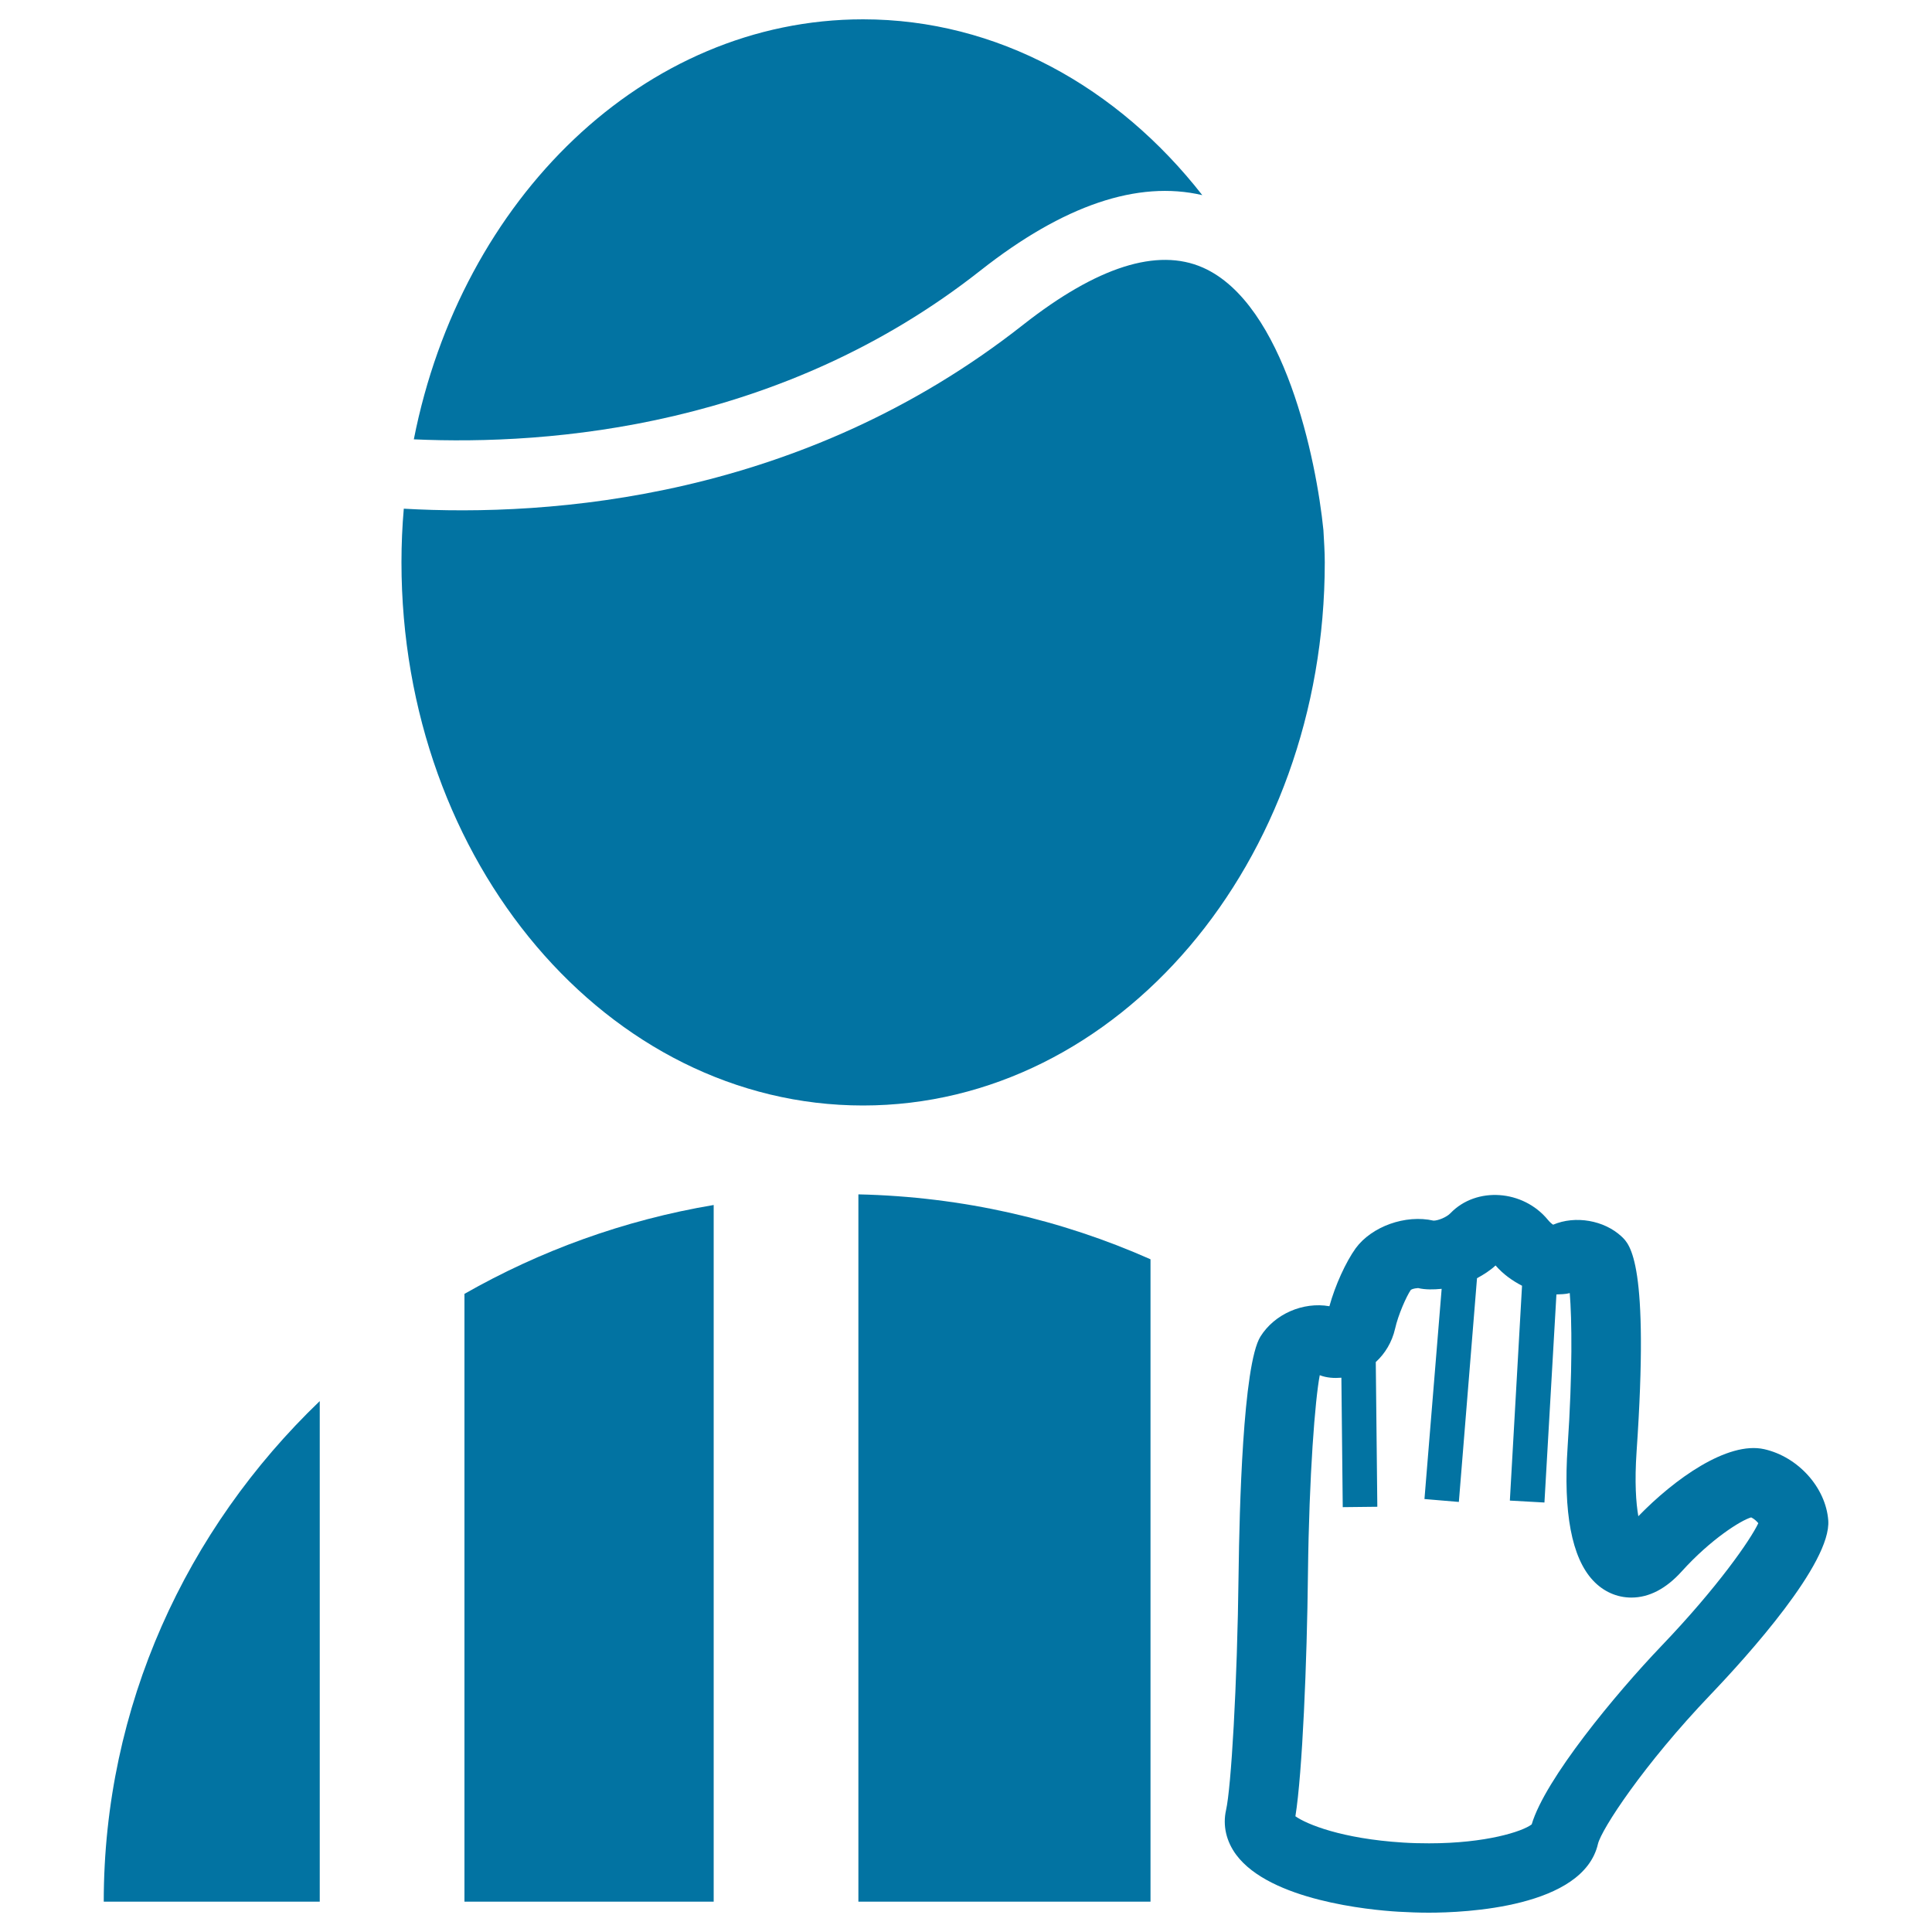 <svg xmlns="http://www.w3.org/2000/svg" viewBox="0 0 1000 1000" style="fill:#0273a2">
<title>Football Referee With Hand Signal SVG icon</title>
<g><g><path d="M240.4,669.7v314.6h129V623.7C323,631.5,279.5,647.4,240.4,669.7z"/><path d="M595.5,651.8c-46.2-20.5-97.2-32.4-151.2-33.6v366.1h151.2V651.8z"/><path d="M165.5,725.2C96.4,791.5,53.7,883.1,53.7,984.3h111.8V725.2z"/><path d="M507.5,140c42.9-33.8,81.4-46.8,114.8-39C578.7,45.2,516.2,10,446.7,10c-113.3,0-208,92.9-232.5,217.4C285.1,230.6,404.6,221.1,507.5,140z"/><path d="M446.7,572.2c132,0,239-125.8,239-281.1c0-5.6-0.4-11.1-0.7-16.7c-3.6-36-20.1-117.2-62.4-135.9c-23.6-10.4-54.8-0.4-92.9,29.5C415.1,258.3,285,267.6,209,263.3c-0.8,9.1-1.2,18.4-1.2,27.7C207.8,446.4,314.7,572.2,446.7,572.2z"/><path d="M652.4,691.8c-9.1,14.6-10.9,90.3-11.3,122.1c-0.7,59.3-3.9,111.5-6.5,123c-1.8,8,0.1,16.2,5.3,23.2c17.6,23.5,68.6,28.5,83.9,29.4c5.3,0.3,10.6,0.5,15.8,0.5c18.6,0,79.9-2.6,87.5-35.6c1.8-7.5,23.4-40.8,58.5-77.5c18.8-19.7,62.4-67.9,60.7-90c-1.3-16.9-15.5-32.8-33.1-36.8c-19-4.3-46.6,15.5-65.2,34.7c-1.2-6.8-2-17.6-0.9-33.6c6.7-97.6-3.4-107.1-7.8-111.2c-9-8.4-23.9-11-35.4-6.1c-0.8-0.5-1.7-1.3-2.7-2.5c-12.9-15.7-37.1-17.3-50.4-3.5c-2.1,2.2-6.5,3.9-8.8,3.9c-14.5-3.3-32,3-40.3,14.3c-5.1,7.1-10.6,19.1-13.6,30C674.5,673.7,659.7,680.1,652.4,691.8z M694.3,713.1l0.7,67l17.9-0.2l-0.8-74.9c4.8-4.4,8.4-10.3,10-17.3c1.6-7.2,5.9-16.8,8.1-20c0.4-0.3,1.2-0.8,3.8-1c3.8,0.9,8,0.8,12.2,0.4l-8.9,108.8l17.8,1.5l9.4-115.8c3.5-1.9,6.8-4,9.6-6.6c4,4.6,8.7,7.9,13.7,10.5l-6.3,111.2l17.9,1l6.2-107.7c2.3-0.1,4.7-0.1,6.9-0.7c1.1,13.4,1.5,40.9-1.1,79.5c-2.3,34.1,2.1,57.4,13.1,69.2c5.4,5.8,12.4,8.9,19.9,8.9c9.2,0,18-4.6,26.1-13.6c15-16.6,30.6-26.4,35.9-27.9c1.5,0.7,2.9,2,3.7,3c-4,8.5-20.9,33-50.3,63.7c-23.6,24.7-60.1,68.8-67,92.2c-4.8,3.7-23.7,9.8-53.1,9.8c-4.4,0-9-0.1-13.6-0.4c-31.7-2-49.8-9.5-55.6-13.6c3.6-22.4,6-79.6,6.5-125.9c0.6-51,3.7-89.9,6.1-102.4C686.7,713.2,690.6,713.4,694.3,713.1z"/></g></g>
</svg>